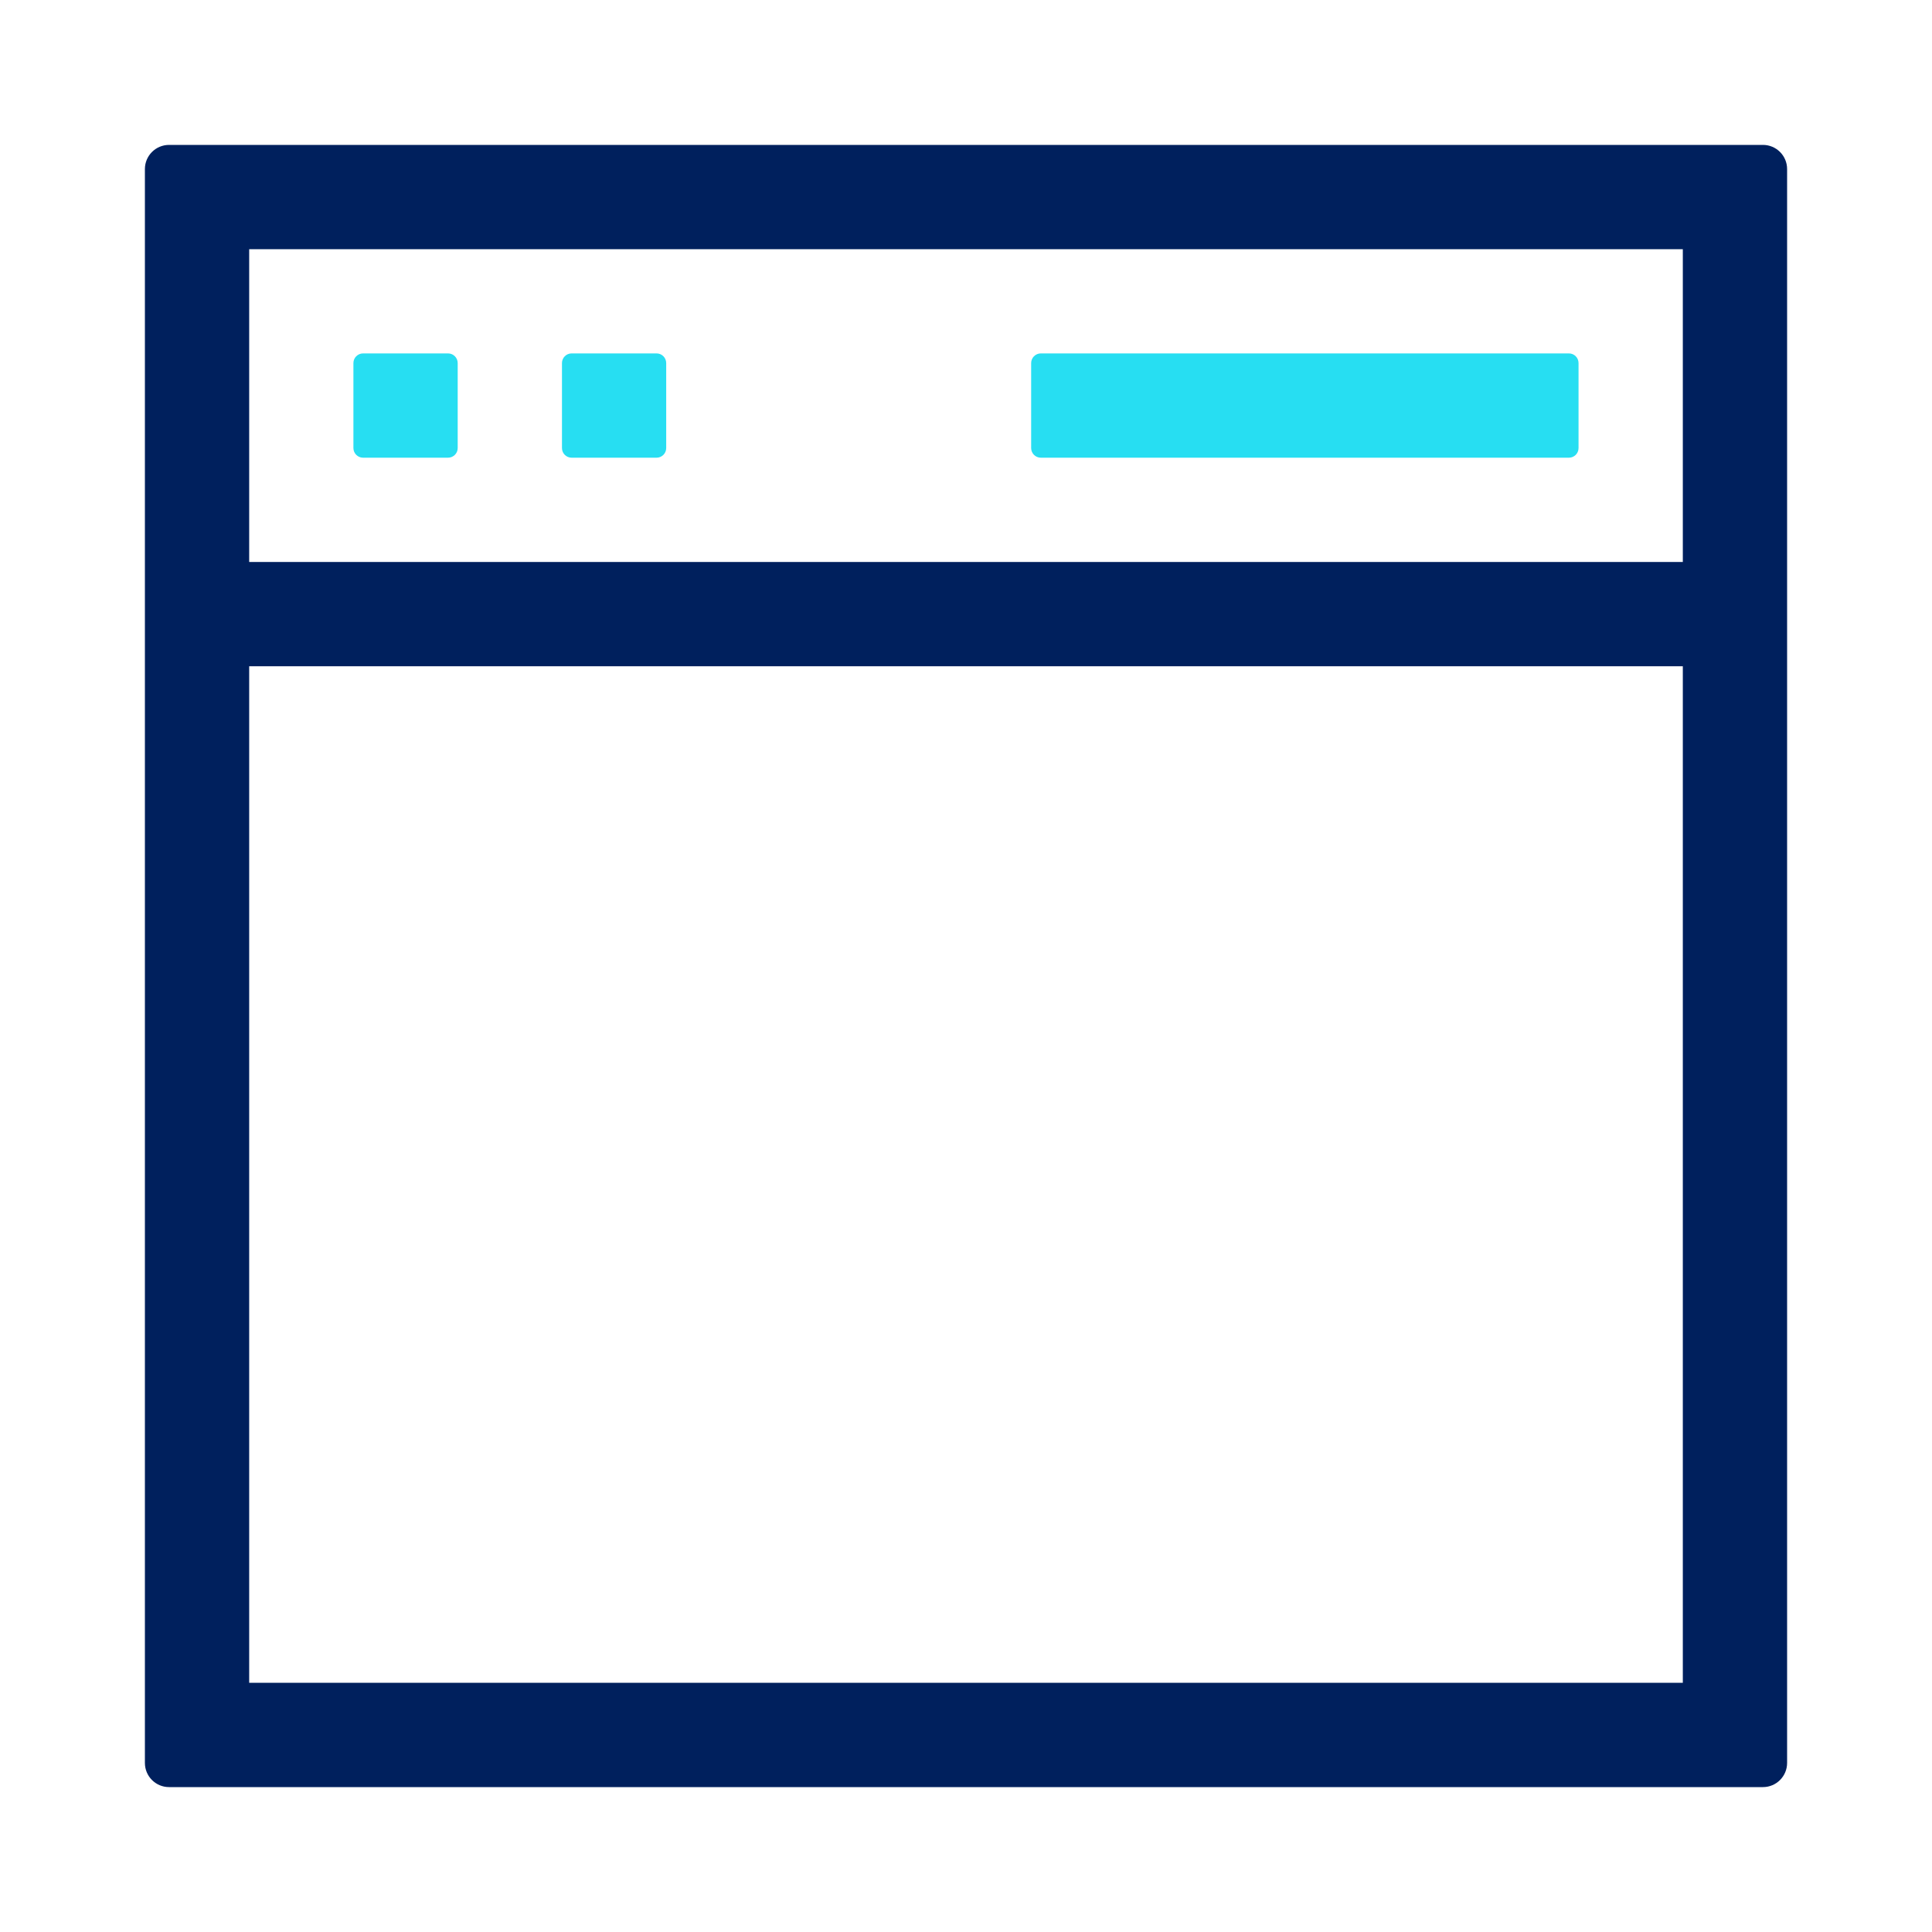 <svg xmlns="http://www.w3.org/2000/svg" width="40" height="40" viewBox="0 0 40 40" fill="none"><g id="Frame 6"><g id="Group"><path id="Vector" d="M3 13.794H34.841V34.841H5.159V13.794H3V36.5C3 36.776 3.224 37 3.5 37H36.5C36.776 37 37 36.776 37 36.5V3.5C37 3.224 36.776 3 36.5 3H3.5C3.224 3 3 3.224 3 3.5V13.794ZM5.159 5.159H34.841V11.635H5.159V5.159Z" fill="#00205D"></path><path id="Vector_2" d="M9.276 7.317H7.517C7.407 7.317 7.317 7.407 7.317 7.517V9.276C7.317 9.387 7.407 9.476 7.517 9.476H9.276C9.387 9.476 9.476 9.387 9.476 9.276V7.517C9.476 7.407 9.387 7.317 9.276 7.317Z" fill="#27DEF2"></path><path id="Vector_3" d="M13.594 7.317H11.835C11.724 7.317 11.635 7.407 11.635 7.517V9.276C11.635 9.387 11.724 9.476 11.835 9.476H13.594C13.704 9.476 13.793 9.387 13.793 9.276V7.517C13.793 7.407 13.704 7.317 13.594 7.317Z" fill="#27DEF2"></path><path id="Vector_4" d="M32.483 7.317H21.549C21.439 7.317 21.349 7.407 21.349 7.517V9.276C21.349 9.387 21.439 9.476 21.549 9.476H32.483C32.593 9.476 32.682 9.387 32.682 9.276V7.517C32.682 7.407 32.593 7.317 32.483 7.317Z" fill="#27DEF2"></path></g></g></svg>